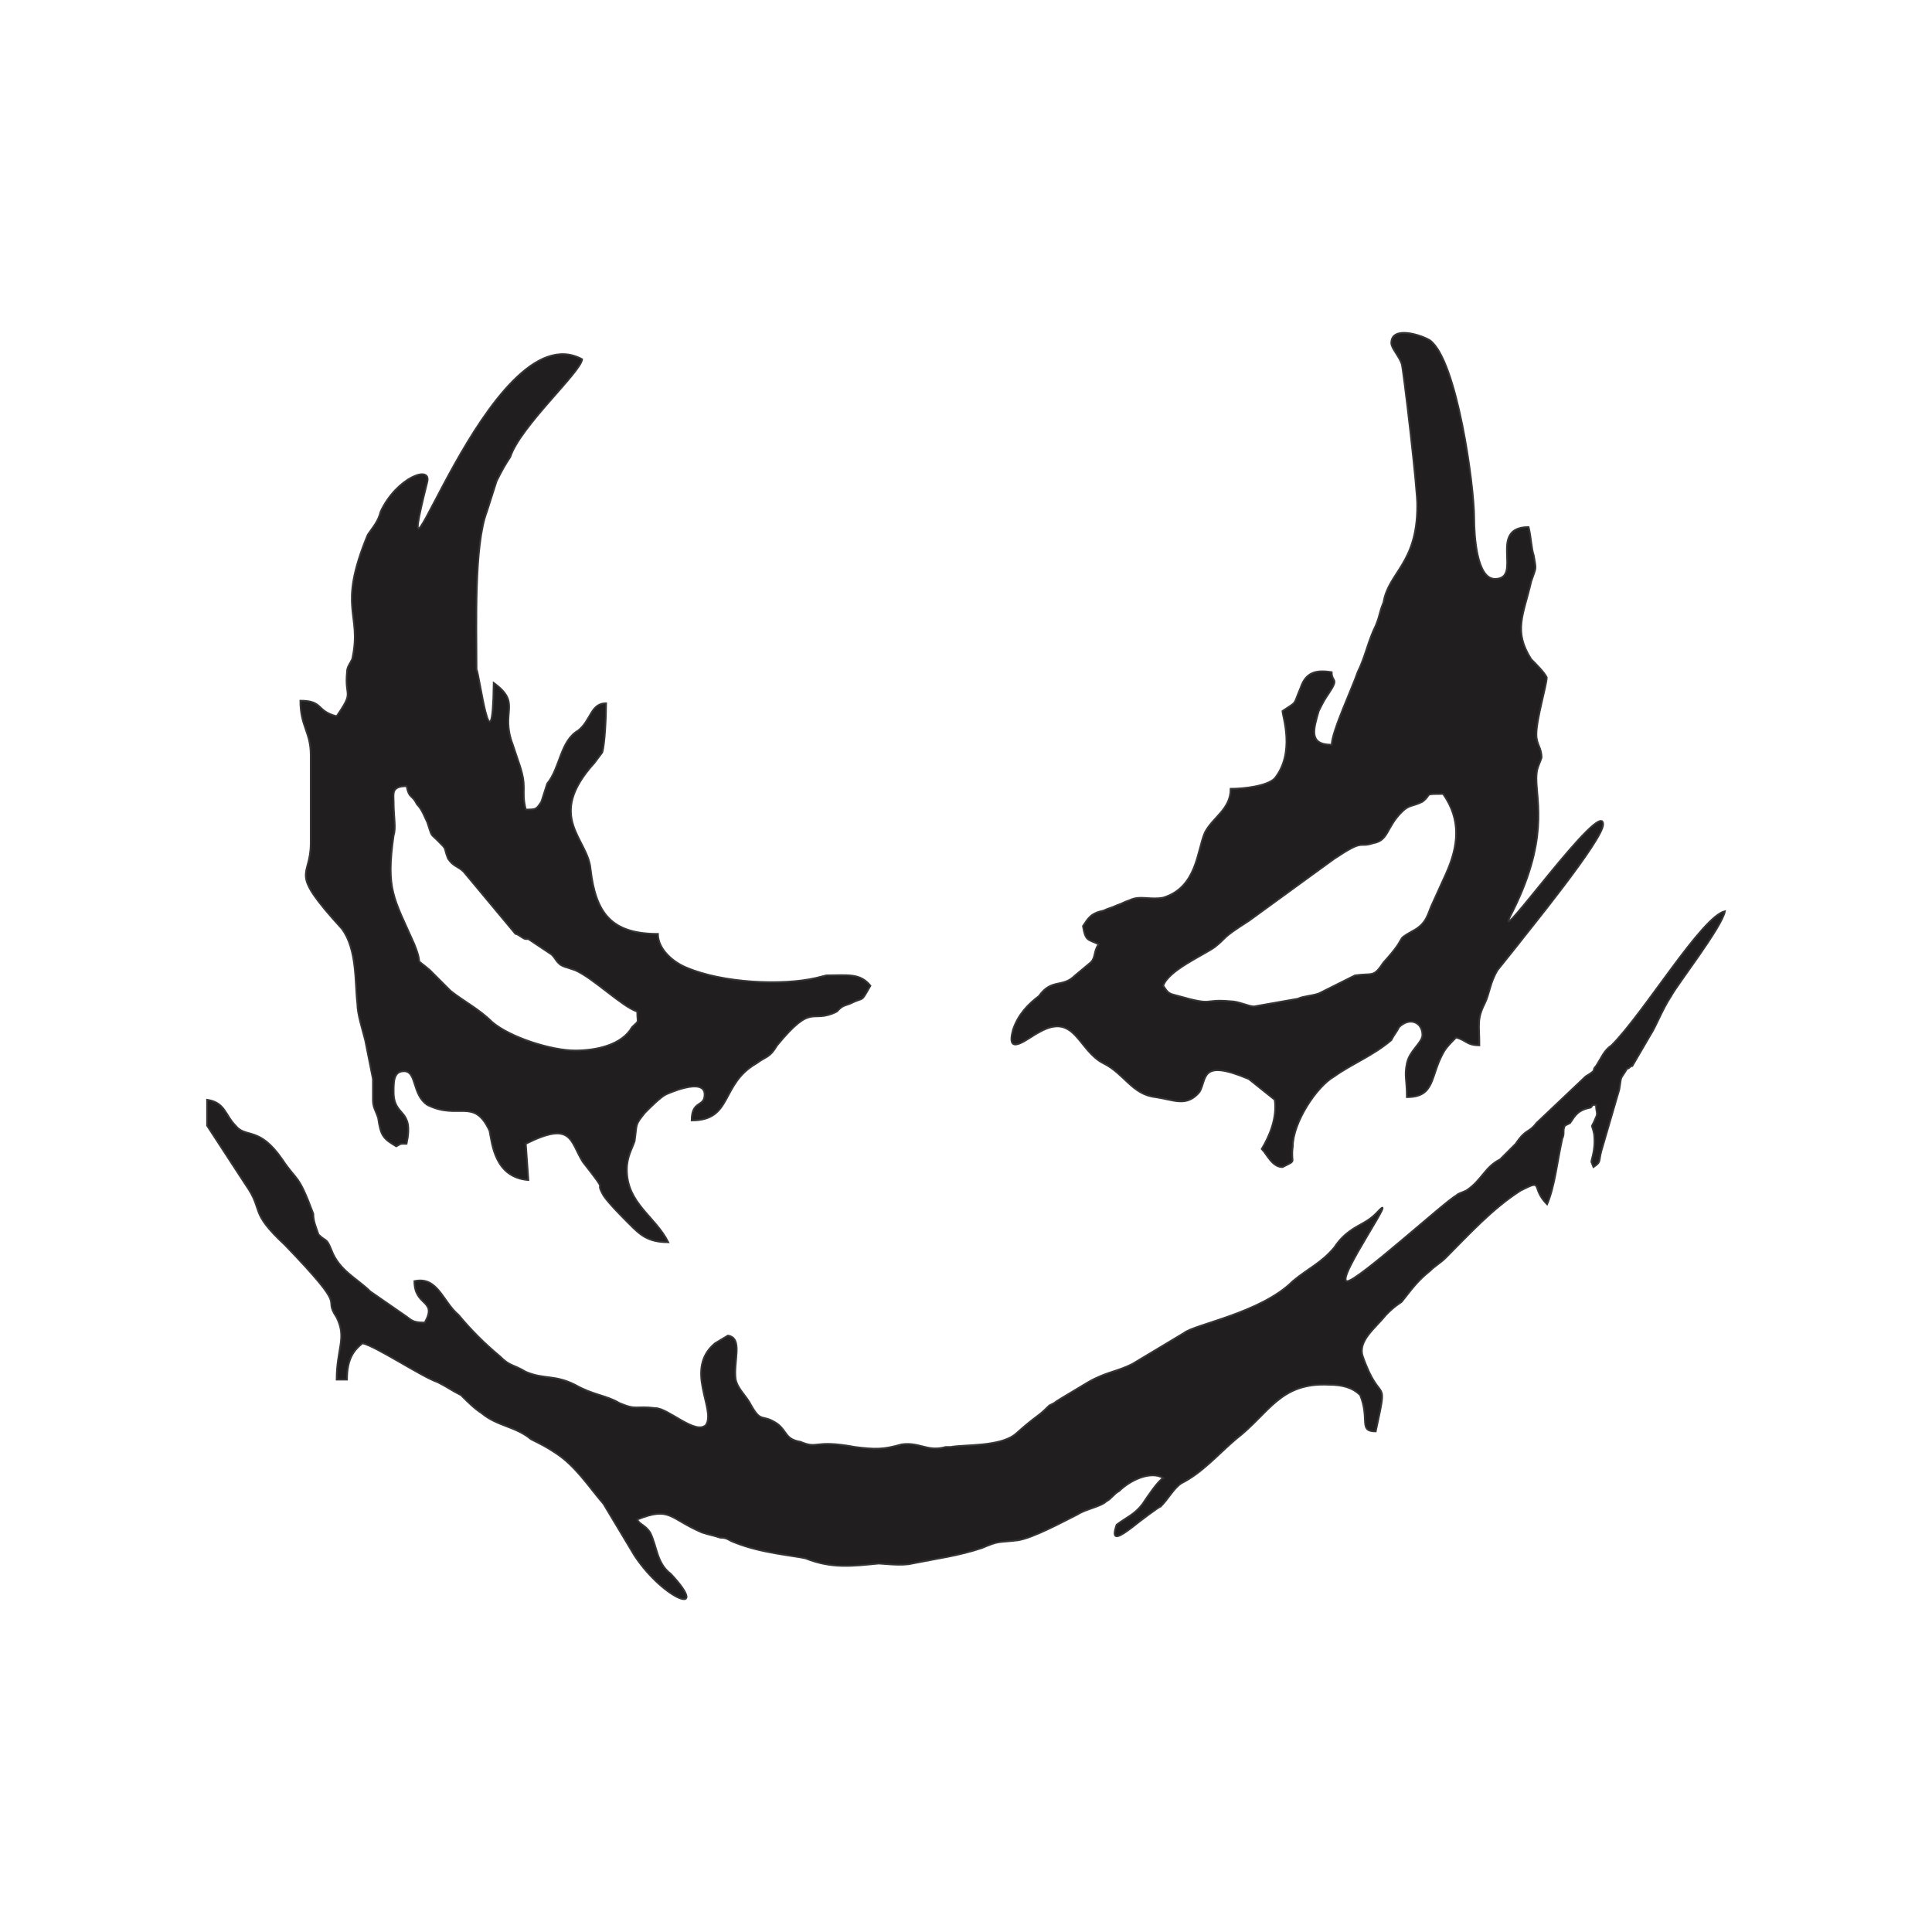<?xml version="1.0" encoding="UTF-8"?>
<!DOCTYPE svg PUBLIC "-//W3C//DTD SVG 1.1//EN" "http://www.w3.org/Graphics/SVG/1.1/DTD/svg11.dtd">
<!-- Creator: CorelDRAW 2018 (64-Bit) -->
<svg xmlns="http://www.w3.org/2000/svg" xml:space="preserve" width="3.413in" height="3.413in" version="1.1" style="shape-rendering:geometricPrecision; text-rendering:geometricPrecision; image-rendering:optimizeQuality; fill-rule:evenodd; clip-rule:evenodd"
viewBox="0 0 3413.33 3413.33"
 xmlns:xlink="http://www.w3.org/1999/xlink">
 <defs>
  <style type="text/css">
   <![CDATA[
    .str0 {stroke:#373435;stroke-width:3;stroke-miterlimit:2.613}
    .fil0 {fill:none}
    .fil1 {fill:#201E1E}
   ]]>
  </style>
 </defs>
 <g id="Layer_x0020_1">
  <rect class="fil0" x="-0" y="-0" width="3413.33" height="3413.33"/>
  <path id="joker-seeklogo.com.cdr" class="fil1 str0" d="M594.74 1265.38c-36.63,-9.16 -22.89,-27.47 -64.09,-27.47 0,45.78 18.31,54.94 18.31,96.14l0 155.66c0,64.09 -41.2,45.78 54.94,151.08 27.47,36.62 22.89,96.14 27.47,132.76 0,18.31 9.16,45.78 13.74,64.09l13.73 68.67c0,13.74 0,22.89 0,36.63 0,13.73 4.58,18.31 9.16,32.05 4.58,32.05 9.16,36.63 32.05,50.36 9.15,-4.58 4.58,-4.58 18.31,-4.58 13.74,-64.09 -22.89,-45.78 -22.89,-91.56 0,-18.31 0,-36.62 18.31,-36.62 22.89,0 13.74,41.2 41.2,59.51 54.94,27.47 82.41,-13.73 109.87,45.78 4.58,22.89 9.16,82.41 68.67,86.98l-4.57 -64.09c82.41,-41.2 77.83,-4.57 100.72,32.05 50.36,64.09 18.31,27.47 36.63,59.52 9.16,13.74 32.05,36.63 45.78,50.36 18.31,18.31 32.04,32.05 68.67,32.05 -22.89,-45.78 -73.25,-68.67 -73.25,-128.19 0,-22.89 9.15,-36.63 13.73,-50.36 4.58,-32.05 0,-27.47 18.31,-50.36 9.15,-9.16 27.47,-27.47 36.62,-32.05 0,0 68.67,-32.05 68.67,0 0,22.89 -22.89,9.16 -22.89,45.78 73.25,0 50.36,-64.09 114.45,-100.72 18.31,-13.74 22.89,-9.16 36.63,-32.05 64.09,-77.83 59.52,-36.63 105.3,-59.52 9.15,-9.16 9.15,-9.16 22.89,-13.74 27.47,-13.73 18.31,0 36.63,-32.05 -18.31,-22.89 -41.2,-18.31 -77.83,-18.31l-18.31 4.58c-59.52,13.73 -164.81,9.16 -228.91,-18.31 -22.89,-9.16 -50.36,-32.05 -50.36,-59.52 -82.41,0 -109.88,-36.62 -119.03,-114.45 -4.58,-54.94 -80.13,-91.56 6.86,-187.7 0,0 13.74,-18.31 13.74,-18.31 4.57,-13.73 6.87,-64.11 6.87,-87 -27.47,0 -26.33,29.76 -49.22,48.07 -32.05,18.31 -32.04,66.39 -54.93,93.86l-10.3 32.05c-9.16,13.74 -9.16,13.74 -27.47,13.74 -9.16,-36.63 4.57,-36.63 -13.74,-86.99l-9.16 -27.47c-22.89,-59.52 16.57,-72.68 -33.8,-109.3 -2.29,164.85 -25.72,-18.89 -30.3,-23.46 0,-77.83 -4.58,-219.75 18.31,-279.27l17.16 -53.8c9.16,-18.31 14.88,-28.61 24.04,-42.35 18.31,-54.93 124.76,-149.91 127.05,-172.83 -162.91,-88.87 -347.2,511.77 -273.63,216.9 7.76,-31.1 -54.23,-7.87 -82.33,52.07 -4.58,18.31 -13.74,27.47 -22.89,41.2 -54.94,132.76 -9.15,137.34 -27.47,219.75 -4.57,9.16 -9.15,13.74 -9.15,22.89 -4.58,45.78 13.73,32.05 -18.31,77.83zm1863.31 -659.26c0,9.16 13.74,22.89 18.31,36.63 2.22,3.33 28.97,227.71 27.47,251.8 0,100.96 -50.73,116.68 -59.52,169.39 -9.15,22.89 -4.58,18.31 -13.73,41.2 -13.74,27.47 -18.31,54.94 -32.05,82.41 -9.16,27.47 -45.78,105.3 -45.78,128.19 -41.2,0 -32.04,-27.47 -22.89,-59.52 9.16,-18.31 9.16,-18.31 18.31,-32.05 18.31,-27.47 4.57,-18.31 4.57,-36.63 -27.47,-4.57 -45.78,0 -54.94,27.47 -13.74,32.05 -4.58,22.89 -32.05,41.2 0,9.16 22.89,73.25 -13.73,119.03 -13.74,13.74 -54.94,18.31 -77.83,18.31 0,36.63 -32.05,50.36 -45.78,77.83 -13.74,32.05 -13.74,96.14 -73.25,114.46 -22.89,4.57 -41.2,-4.58 -59.52,4.57 -13.74,4.58 -9.16,4.58 -22.89,9.16 -9.16,4.58 -13.74,4.58 -22.89,9.16 -22.89,4.58 -27.47,13.73 -36.62,27.47 4.57,27.47 9.15,22.89 27.47,32.05 -9.16,13.73 -4.58,22.89 -13.74,32.05l-27.47 22.89c-22.89,22.89 -41.2,4.58 -64.09,36.63 -18.31,13.73 -36.63,32.05 -45.78,59.52 -13.74,50.36 27.47,13.73 45.78,4.58 64.09,-36.63 68.67,32.05 114.45,54.94 36.63,18.31 50.36,54.94 91.57,59.52 32.04,4.58 54.94,18.31 77.83,-9.16 13.73,-22.89 0,-59.52 86.98,-22.89l45.78 36.63c4.57,32.05 -9.16,64.09 -22.89,86.98 9.16,9.16 18.31,32.05 36.63,32.05 27.47,-13.74 13.74,-4.58 18.31,-36.63 0,-41.2 41.2,-105.3 73.25,-123.61 32.05,-22.89 68.67,-36.63 100.72,-64.09 4.58,-9.16 9.16,-13.73 13.74,-22.89 18.31,-18.31 41.2,-9.16 41.2,13.73 0,13.74 -22.89,27.47 -27.47,50.36 -4.58,22.89 0,27.47 0,59.52 50.36,0 41.2,-36.63 64.09,-77.83 4.58,-9.16 13.74,-18.31 22.89,-27.47 18.31,4.58 18.31,13.74 41.2,13.74 0,-36.63 -4.58,-45.78 9.15,-73.25 9.16,-18.31 9.16,-36.62 22.89,-59.52l36.63 -45.78c13.73,-18.31 149.96,-184.3 149.96,-211.77 0,-50.36 -195.74,225.52 -163.7,161.43 68.67,-132.77 45.79,-201.46 45.79,-242.66 0,-18.31 4.58,-22.89 9.15,-36.63 0,-18.31 -9.15,-22.89 -9.15,-41.2 0,-27.47 18.31,-86.98 18.31,-100.72 -4.58,-9.16 -18.31,-22.89 -27.47,-32.05 -32.05,-50.36 -13.74,-77.83 0,-137.34 9.16,-27.47 9.16,-18.31 4.58,-45.78 -4.58,-13.73 -4.58,-32.05 -9.16,-50.36 -73.25,0 -9.16,91.56 -59.52,91.56 -32.05,0 -36.63,-75.54 -36.63,-107.58 0,-57.83 -30.52,-278.13 -77.82,-313.61 -13.74,-9.15 -68.67,-27.47 -68.67,4.58zm-402.88 1135.38c9.16,-27.47 73.25,-54.94 91.56,-68.67 22.89,-18.31 9.16,-13.74 59.52,-45.78l151.08 -109.87c54.94,-36.63 41.2,-18.31 68.67,-27.47 27.47,-4.58 22.89,-27.47 50.36,-54.94 13.73,-13.73 18.31,-9.15 36.62,-18.31 18.31,-13.73 0,-13.73 36.63,-13.73 32.05,45.78 27.47,91.56 4.58,141.92l-22.89 50.36c-9.16,18.31 -9.16,36.63 -36.63,50.36 -32.05,18.31 -4.58,4.58 -50.36,54.94 -18.31,27.47 -18.31,18.31 -50.36,22.89l-64.09 32.05c-13.73,4.58 -27.47,4.58 -36.63,9.16l-77.83 13.73c-9.16,0 -27.47,-9.16 -41.2,-9.16 -50.36,-4.57 -27.47,9.16 -91.56,-9.15 -18.31,-4.58 -18.31,-4.58 -27.47,-18.31zm-1080.44 -54.94c9.16,9.16 9.16,18.31 27.47,22.89l13.74 4.57c32.04,13.74 82.41,64.09 109.87,73.25 0,22.89 4.58,13.73 -9.16,27.47 -18.31,32.05 -64.09,41.2 -100.72,41.2 -41.2,0 -114.46,-22.89 -146.5,-50.36 -22.89,-22.89 -50.36,-36.63 -73.25,-54.94l-36.63 -36.63c-32.05,-27.47 -9.16,0 -27.47,-45.78 -36.63,-82.41 -50.36,-96.14 -36.63,-192.28 4.58,-13.74 0,-32.05 0,-59.52 0,-13.73 -4.58,-27.47 22.89,-27.47 4.58,22.89 9.16,13.74 18.31,32.05 9.16,9.16 13.74,22.89 18.31,32.05 9.16,27.47 4.58,18.31 18.31,32.05 18.31,18.31 9.15,9.15 18.31,32.05 9.16,13.73 18.31,13.73 27.47,22.89l91.56 109.87c4.58,0 13.74,9.16 18.31,9.16 0,0 0,0 4.57,0l41.2 27.47zm1837.27 367.4c-2.6,-2.61 7.8,-19.39 4.3,-50.36 -4.58,-22.89 -6.3,-5.72 2.86,-28.61 4.58,-9.15 0.57,-9.16 0.57,-22.89 -9.15,0 -4.57,0 -9.15,4.58 -22.89,4.58 -27.47,13.74 -36.63,27.47l-9.16 4.58c-4.58,9.16 0,13.74 -4.58,22.89 -9.16,41.2 -13.17,84.12 -26.9,116.17 -29.92,-29.93 -4.5,-45.53 -46.35,-24.61 -50.36,32.04 -91.57,77.83 -132.77,119.03 -9.16,9.15 -18.31,13.73 -27.47,22.89 -22.89,18.31 -32.05,32.05 -50.36,54.94 -13.74,9.16 -18.31,13.74 -27.47,22.89 -18.31,22.89 -50.36,45.78 -41.2,73.25 32.04,91.56 45.78,27.47 22.89,132.77 -31.06,0 -10.21,-20.94 -27.47,-64.09 -13.74,-13.74 -32.05,-18.31 -54.94,-18.31 -86.99,-4.58 -105.3,50.36 -164.81,96.14 -32.05,27.47 -59.52,59.52 -96.14,77.83 -13.74,9.16 -22.89,27.47 -36.63,41.2 -2.15,-0.43 -37.71,26.35 -50.36,36.63 -19.52,14.64 -37.35,27.04 -28.85,-0.41 0.4,-1.3 0.86,-2.69 1.39,-4.17 18.31,-13.73 32.05,-18.31 45.78,-36.62 9.16,-13.74 27.47,-41.2 36.63,-45.78 -22.89,-13.74 -59.52,4.58 -77.83,22.89 -9.15,4.58 -13.73,13.74 -22.89,18.31 -9.16,9.15 -36.63,13.73 -50.36,22.89 -27.47,13.73 -77.83,41.2 -105.3,45.78 -36.63,4.58 -32.05,0 -64.09,13.74 -41.2,13.73 -77.83,18.31 -123.61,27.47 -18.31,4.58 -50.36,0 -59.52,0 -45.78,4.58 -82.41,9.16 -128.19,-9.15 -18.31,-4.58 -77.83,-9.16 -123.61,-27.47 -13.73,-4.58 -13.73,-9.15 -27.47,-9.15 -13.73,-4.58 -18.31,-4.58 -32.05,-9.16 -58.23,-24.96 -55.67,-46.4 -114.45,-22.89 4.58,9.15 13.74,9.15 22.89,22.89 12.5,24.99 11.26,54.22 36.63,73.25 71.16,76.26 -11.02,47.56 -64.09,-32.05l-54.94 -91.56c-27.47,-32.05 -50.36,-68.67 -86.98,-91.57 -13.74,-9.15 -22.89,-13.73 -41.2,-22.89 -27.47,-22.89 -59.52,-22.89 -86.98,-45.78 -13.74,-9.16 -22.89,-18.31 -36.63,-32.05 -18.31,-9.16 -22.89,-13.74 -41.2,-22.89 -27.47,-9.15 -109.88,-64.09 -132.77,-68.67 -18.31,13.73 -27.47,32.05 -27.47,64.09l-18.31 0c0,-54.94 18.31,-73.25 0,-109.88 -27.47,-41.2 27.47,-4.57 -91.56,-128.19 -64.09,-59.52 -36.63,-59.52 -68.67,-105.3l-68.67 -105.3 0 -45.78c32.04,4.58 32.04,27.47 50.36,45.78 18.31,22.89 41.2,0 82.41,59.52 27.47,41.2 27.47,22.89 54.94,96.14 0,13.74 4.58,22.89 9.16,36.63 13.74,13.74 13.74,4.58 22.89,27.47 13.74,36.63 45.78,50.36 68.67,73.25l59.52 41.2c13.74,9.15 13.74,13.73 36.63,13.73 22.89,-41.2 -18.31,-27.47 -18.31,-73.25 41.2,-9.15 50.36,36.63 77.83,59.52 22.89,27.47 45.78,50.36 73.25,73.25 18.31,18.31 22.89,13.74 45.78,27.47 32.04,13.74 50.36,4.58 86.98,22.89 32.04,18.31 54.94,18.31 77.83,32.04 32.05,13.74 27.47,4.58 64.09,9.16 22.89,0 70.97,48.07 89.28,29.76 18.31,-27.47 -38.93,-98.44 16.02,-144.22l22.89 -13.74c27.47,4.58 9.16,45.78 13.73,77.83 4.58,18.31 18.31,27.47 27.47,45.78 18.31,32.05 18.31,13.74 45.78,32.05 18.31,13.74 13.74,27.47 41.2,32.05 32.05,13.74 22.89,-4.58 96.14,9.16 36.63,4.58 50.36,4.58 82.41,-4.58 32.05,-4.58 45.78,13.73 77.83,4.58l9.16 0c22.89,-4.58 86.98,0 114.45,-22.89 41.2,-36.63 36.63,-27.47 59.52,-50.36 18.31,-9.15 0,0 22.89,-13.73l45.78 -27.47c32.05,-18.31 50.36,-18.31 77.83,-32.04l91.56 -54.94c18.16,-15.13 136.08,-35.36 192.28,-91.56 27.47,-22.89 50.36,-32.05 73.25,-59.52 9.16,-13.73 18.31,-22.89 32.05,-32.05 13.74,-9.15 27.47,-13.73 41.2,-27.47 50.36,-54.94 -73.28,119.06 -50.39,119.06 18.31,0 174,-141.95 192.31,-151.11 4.58,-4.58 9.16,-4.58 18.31,-9.15 27.47,-18.31 32.04,-41.2 59.52,-54.94l27.47 -27.47c18.31,-27.47 22.89,-18.31 36.63,-36.63l86.98 -82.41c22.89,-13.73 9.16,-9.15 18.31,-18.31 9.16,-13.74 13.74,-27.47 27.47,-36.63 57.75,-57.75 159.44,-227.86 200.31,-236.94 -4.58,27.47 -85.85,131.65 -95.01,149.96 -15.62,23.43 -26.75,53.86 -36.63,68.67l-32.05 54.94c-4.58,0 -4.58,4.58 -9.16,4.58 -13.73,22.89 -9.15,9.15 -13.73,36.62l-32.05 109.88c-4.58,18.31 0,18.31 -13.73,27.47 0,0 -3.15,-8.01 -3.15,-8.01z"/>
 </g>
</svg>
